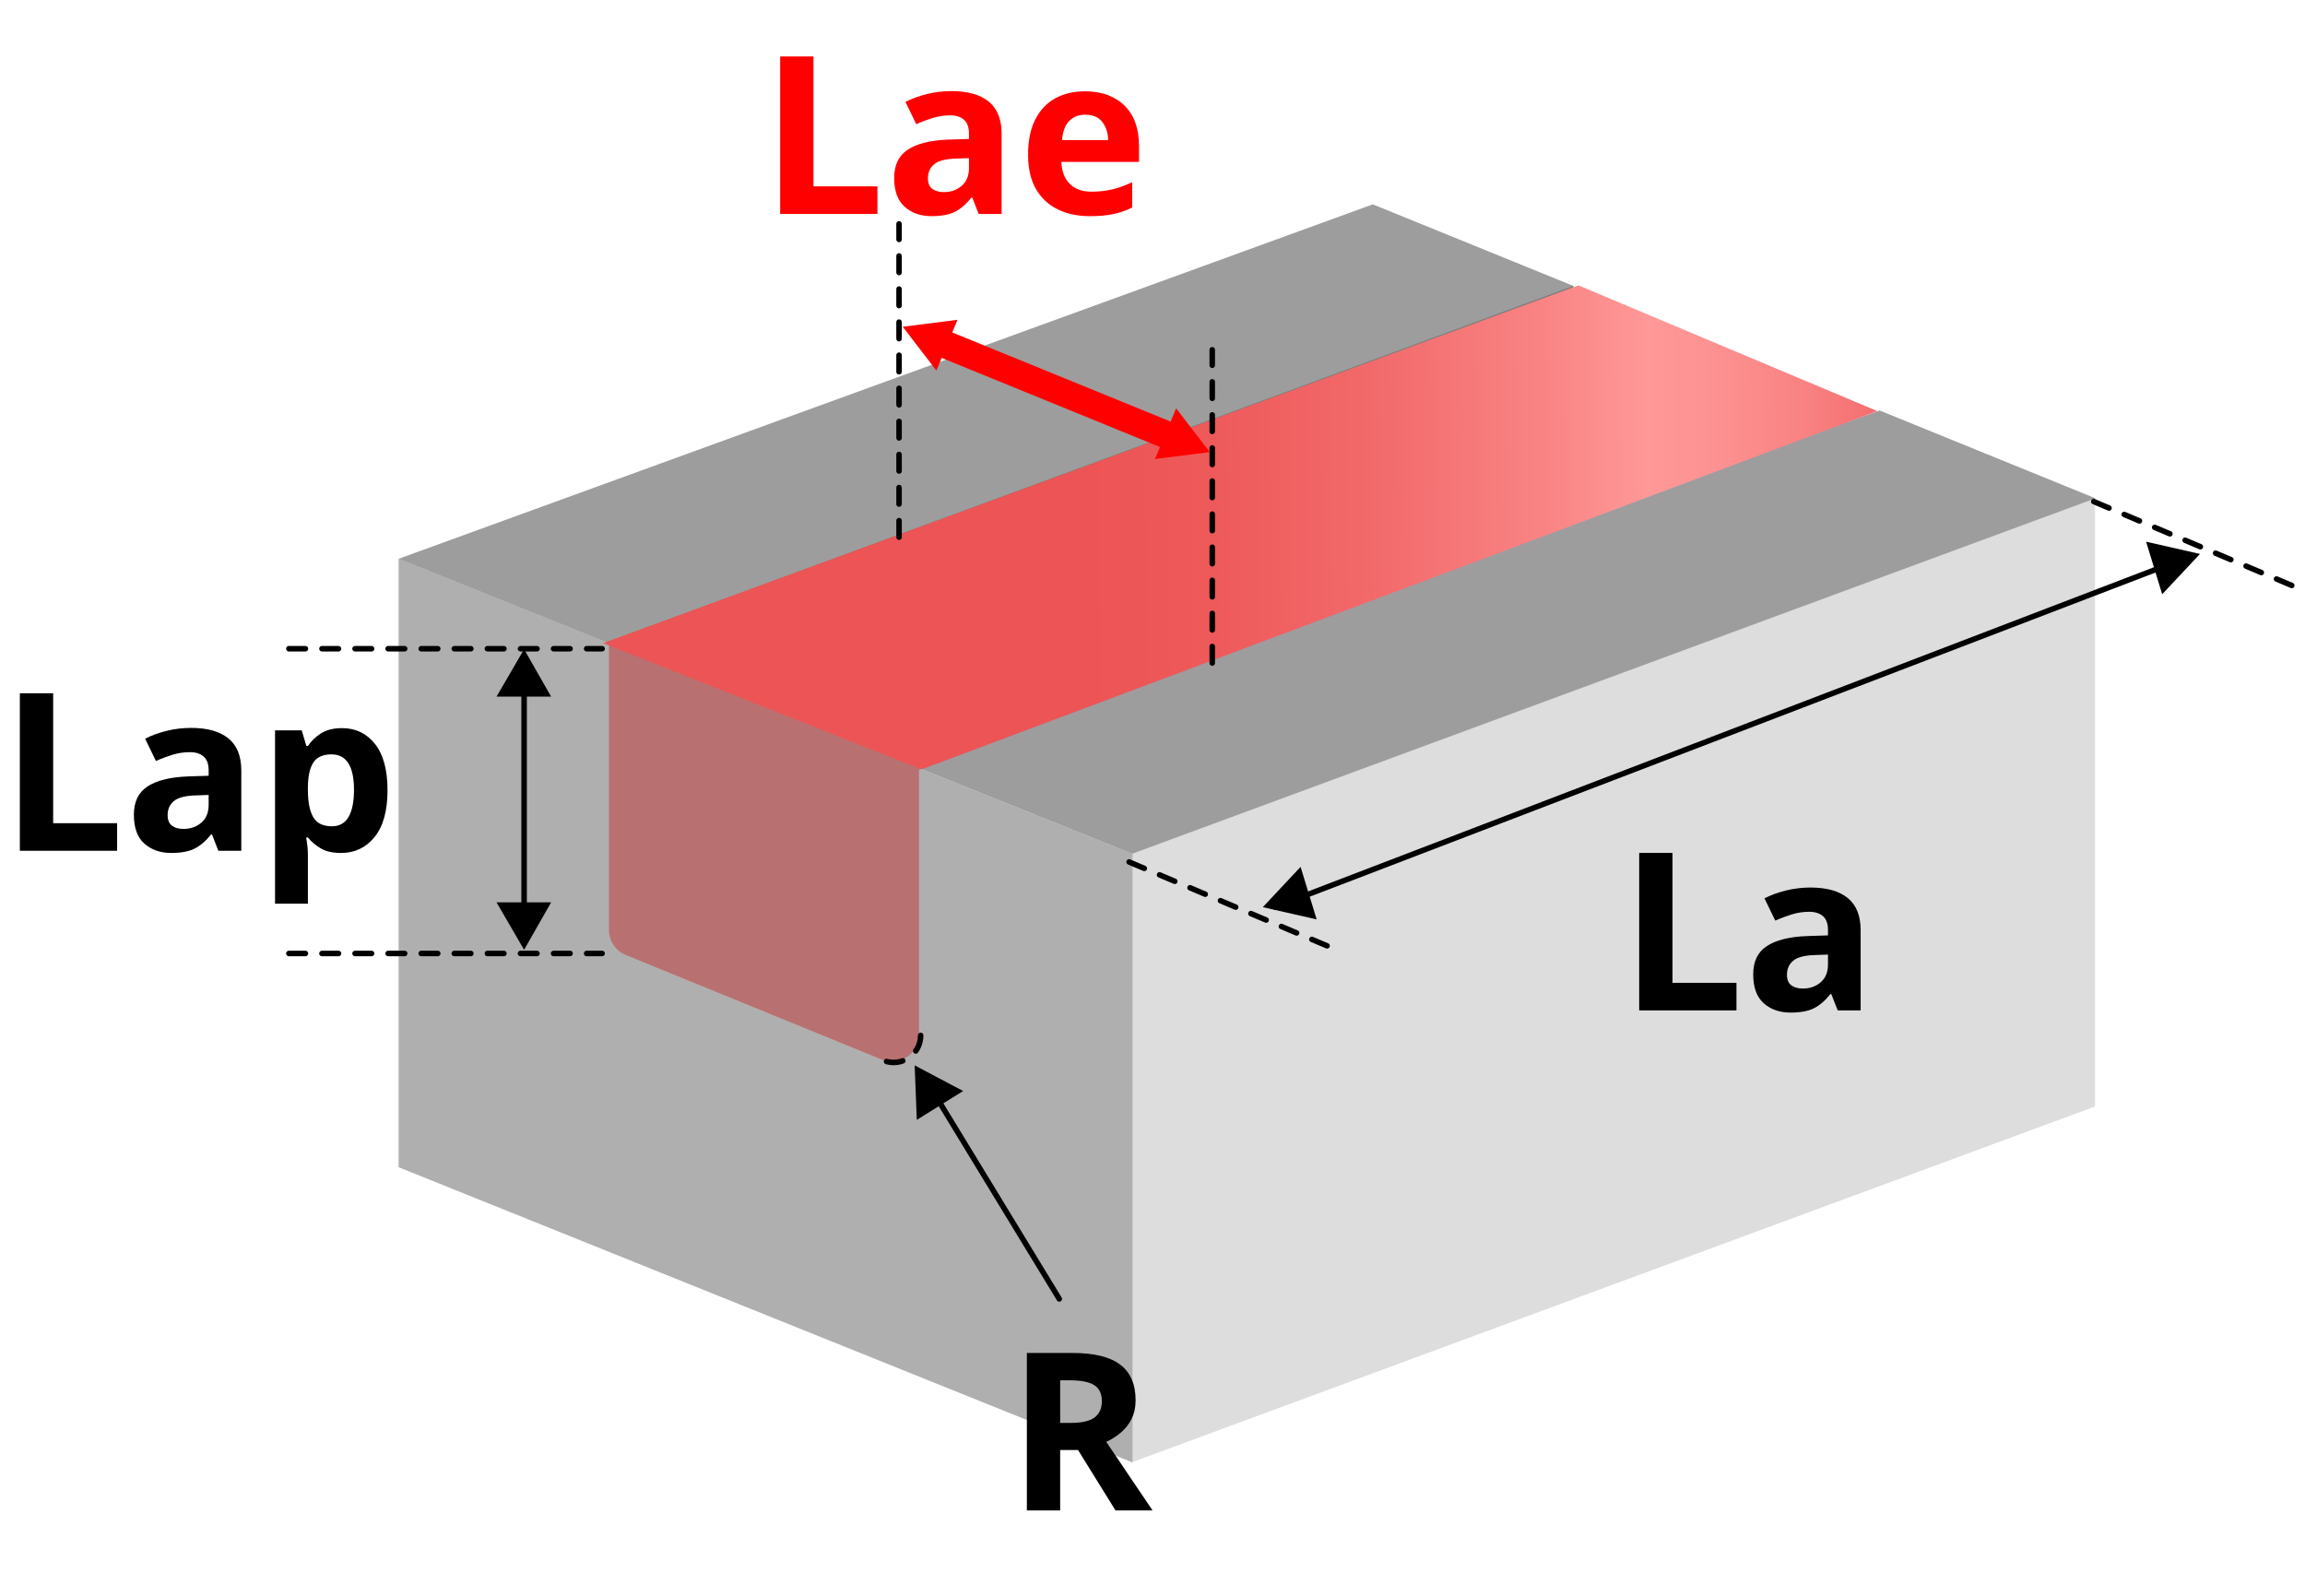 <?xml version="1.0" encoding="UTF-8"?>
<svg xmlns="http://www.w3.org/2000/svg" xmlns:xlink="http://www.w3.org/1999/xlink" viewBox="0 0 418.03 289.49">
  <defs>
    <linearGradient id="_新規グラデーションスウォッチ_1" data-name="新規グラデーションスウォッチ 1" x1="171.96" y1="96.04" x2="403.05" y2="94.38" gradientUnits="userSpaceOnUse">
      <stop offset=".11" stop-color="#ed5455"/>
      <stop offset=".2" stop-color="#ee595a"/>
      <stop offset=".33" stop-color="#f2696a"/>
      <stop offset=".47" stop-color="#f98484"/>
      <stop offset=".55" stop-color="#ff9898"/>
      <stop offset=".6" stop-color="#fd9292"/>
      <stop offset=".67" stop-color="#f98383"/>
      <stop offset=".74" stop-color="#f36a6b"/>
      <stop offset=".79" stop-color="#ed5354"/>
    </linearGradient>
    <filter id="drop-shadow-1" x="136.61" y="5" width="75" height="39" filterUnits="userSpaceOnUse">
      <feOffset dx="2.83" dy="2.83"/>
      <feGaussianBlur result="blur" stdDeviation="1.42"/>
      <feFlood flood-color="#000" flood-opacity=".3"/>
      <feComposite in2="blur" operator="in"/>
      <feComposite in="SourceGraphic"/>
    </filter>
  </defs>
  <g style="isolation: isolate;">
    <g id="_レイヤー_2" data-name="レイヤー 2">
      <g id="_レイヤー_4" data-name="レイヤー 4">
        <g>
          <g>
            <polygon points="379.95 200.67 205.33 265.17 205.33 154.81 379.95 90.31 379.95 200.67" style="fill: #ddd;"/>
            <polygon points="205.39 265.23 72.29 211.68 72.29 101.31 205.39 154.86 205.39 265.23" style="fill: #afafaf;"/>
            <polygon points="205.33 154.84 72.29 101.34 248.97 37.06 285.33 51.85 285.4 94.32 340.88 74.44 380.02 90.37 205.33 154.84" style="fill: #9d9d9d;"/>
            <polygon points="166.59 139.62 109.97 116.49 285.33 51.85 285.4 94.32 166.59 139.62" style="fill: #7e7e7e;"/>
            <path d="M159.91,192.15l-46.42-18.96c-1.84-.75-3.05-2.55-3.05-4.54v-52.07l56.23,22.64v48.39c0,3.48-3.53,5.85-6.75,4.54Z" style="fill: #b97070;"/>
          </g>
          <g style="mix-blend-mode: soft-light;">
            <polygon points="167.15 139.53 109.39 116.63 286.28 51.76 340.47 74.55 167.15 139.53" style="fill: url(#_新規グラデーションスウォッチ_1);"/>
          </g>
          <g style="filter: url(#drop-shadow-1); isolation: isolate;">
            <path d="M138.66,35.97V7.41h6.04v23.56h11.6v5h-17.64Z" style="fill: red;"/>
            <path d="M169.74,13.69c2.93,0,5.18.63,6.74,1.9s2.34,3.21,2.34,5.82v14.56h-4.16l-1.16-2.96h-.16c-.93,1.17-1.92,2.03-2.96,2.56-1.04.53-2.47.8-4.28.8-1.95,0-3.56-.56-4.84-1.68-1.28-1.12-1.92-2.87-1.92-5.24s.81-4.03,2.44-5.12c1.63-1.09,4.07-1.71,7.32-1.84l3.8-.12v-.96c0-1.15-.3-1.99-.9-2.52-.6-.53-1.43-.8-2.5-.8s-2.11.15-3.12.46c-1.01.31-2.03.69-3.04,1.14l-1.96-4.04c1.15-.59,2.44-1.06,3.88-1.42,1.44-.36,2.93-.54,4.48-.54ZM172.9,25.85l-2.32.08c-1.92.05-3.25.4-4,1.04-.75.64-1.12,1.48-1.12,2.52,0,.91.27,1.55.8,1.94.53.39,1.23.58,2.08.58,1.28,0,2.36-.38,3.24-1.14.88-.76,1.32-1.83,1.32-3.22v-1.8Z" style="fill: red;"/>
            <path d="M193.94,13.73c3.01,0,5.4.86,7.16,2.58,1.76,1.72,2.64,4.17,2.64,7.34v2.88h-14.08c.05,1.68.55,3,1.5,3.96.95.96,2.26,1.44,3.94,1.44,1.39,0,2.66-.14,3.82-.42,1.16-.28,2.35-.71,3.58-1.3v4.6c-1.09.53-2.23.93-3.4,1.18-1.17.25-2.6.38-4.28.38-2.19,0-4.12-.41-5.8-1.22-1.68-.81-3-2.04-3.96-3.68-.96-1.64-1.44-3.73-1.44-6.26s.43-4.65,1.3-6.36c.87-1.71,2.07-2.99,3.62-3.84,1.55-.85,3.35-1.28,5.4-1.28ZM193.98,17.97c-1.17,0-2.13.37-2.88,1.12-.75.75-1.19,1.91-1.32,3.48h8.36c-.03-1.31-.38-2.4-1.06-3.28-.68-.88-1.71-1.32-3.1-1.32Z" style="fill: red;"/>
          </g>
          <line x1="393.75" y1="102.21" x2="231.23" y2="164.5" style="fill: none; stroke: #000; stroke-linecap: round; stroke-miterlimit: 10;"/>
          <polygon points="392.13 107.77 389.21 98.24 398.98 100.46 392.13 107.77"/>
          <polygon points="235.87 157.21 238.79 166.74 229.02 164.52 235.87 157.21"/>
          <line x1="204.77" y1="156.32" x2="242.58" y2="172.34" style="fill: none; stroke: #000; stroke-dasharray: 3 3; stroke-linecap: round; stroke-miterlimit: 10;"/>
          <line x1="379.72" y1="90.96" x2="417.53" y2="106.98" style="fill: none; stroke: #000; stroke-dasharray: 3 3; stroke-linecap: round; stroke-miterlimit: 10;"/>
          <g style="isolation: isolate;">
            <path d="M297.28,183.24v-28.56h6.04v23.56h11.6v5h-17.64Z"/>
            <path d="M328.36,160.96c2.93,0,5.18.63,6.74,1.9s2.34,3.21,2.34,5.82v14.56h-4.16l-1.16-2.96h-.16c-.93,1.17-1.92,2.03-2.96,2.56-1.04.53-2.47.8-4.28.8-1.95,0-3.56-.56-4.84-1.68-1.28-1.12-1.92-2.87-1.92-5.24s.81-4.03,2.44-5.12c1.63-1.09,4.07-1.71,7.32-1.84l3.8-.12v-.96c0-1.15-.3-1.99-.9-2.52-.6-.53-1.43-.8-2.5-.8s-2.11.15-3.12.46c-1.01.31-2.03.69-3.04,1.14l-1.96-4.04c1.15-.59,2.44-1.06,3.88-1.42,1.44-.36,2.93-.54,4.48-.54ZM331.52,173.12l-2.32.08c-1.92.05-3.25.4-4,1.04-.75.64-1.12,1.48-1.12,2.52,0,.91.27,1.55.8,1.94.53.39,1.23.58,2.08.58,1.28,0,2.36-.38,3.24-1.14.88-.76,1.32-1.83,1.32-3.22v-1.8Z"/>
          </g>
          <g style="isolation: isolate;">
            <path d="M194.55,245.37c3.89,0,6.77.71,8.62,2.12,1.85,1.41,2.78,3.56,2.78,6.44,0,1.31-.25,2.45-.74,3.42-.49.97-1.15,1.8-1.96,2.48-.81.68-1.69,1.23-2.62,1.66l8.4,12.44h-6.72l-6.8-10.96h-3.24v10.96h-6.04v-28.56h8.32ZM194.11,250.33h-1.84v7.72h1.96c2,0,3.43-.33,4.3-1,.87-.67,1.3-1.65,1.3-2.96s-.47-2.33-1.4-2.9c-.93-.57-2.37-.86-4.32-.86Z"/>
          </g>
          <line x1="52.39" y1="117.65" x2="109.2" y2="117.65" style="fill: none; stroke: #000; stroke-dasharray: 3 3; stroke-linecap: round; stroke-miterlimit: 10;"/>
          <line x1="219.85" y1="120.24" x2="219.85" y2="63.43" style="fill: none; stroke: #000; stroke-dasharray: 3 3; stroke-linecap: round; stroke-miterlimit: 10;"/>
          <line x1="163.05" y1="97.42" x2="163.05" y2="40.61" style="fill: none; stroke: #000; stroke-dasharray: 3 3; stroke-linecap: round; stroke-miterlimit: 10;"/>
          <line x1="52.39" y1="172.92" x2="109.2" y2="172.92" style="fill: none; stroke: #000; stroke-dasharray: 3 3; stroke-linecap: round; stroke-miterlimit: 10;"/>
          <g style="isolation: isolate;">
            <path d="M3.6,154.29v-28.56h6.04v23.56h11.6v5H3.6Z"/>
            <path d="M34.68,132.01c2.93,0,5.18.63,6.74,1.9s2.34,3.21,2.34,5.82v14.56h-4.16l-1.16-2.96h-.16c-.93,1.17-1.92,2.03-2.96,2.56-1.04.53-2.47.8-4.28.8-1.95,0-3.56-.56-4.84-1.68-1.28-1.12-1.92-2.87-1.92-5.24s.81-4.03,2.44-5.12c1.63-1.09,4.07-1.71,7.32-1.84l3.8-.12v-.96c0-1.15-.3-1.99-.9-2.52-.6-.53-1.43-.8-2.5-.8s-2.11.15-3.12.46c-1.01.31-2.03.69-3.04,1.14l-1.96-4.04c1.15-.59,2.44-1.06,3.88-1.42,1.44-.36,2.93-.54,4.48-.54ZM37.84,144.17l-2.32.08c-1.92.05-3.25.4-4,1.04-.75.64-1.12,1.48-1.12,2.52,0,.91.27,1.55.8,1.94.53.39,1.23.58,2.08.58,1.28,0,2.36-.38,3.24-1.14.88-.76,1.32-1.83,1.32-3.22v-1.8Z"/>
            <path d="M62.04,132.05c2.45,0,4.44.95,5.96,2.86,1.52,1.91,2.28,4.71,2.28,8.42s-.79,6.56-2.36,8.48c-1.57,1.92-3.59,2.88-6.04,2.88-1.57,0-2.83-.29-3.76-.86-.93-.57-1.69-1.22-2.28-1.94h-.32c.21,1.12.32,2.19.32,3.2v8.8h-5.96v-31.44h4.84l.84,2.84h.28c.59-.88,1.37-1.64,2.36-2.28.99-.64,2.27-.96,3.84-.96ZM60.12,136.81c-1.55,0-2.64.49-3.28,1.46s-.97,2.43-1,4.38v.64c0,2.11.31,3.73.94,4.86.63,1.13,1.77,1.7,3.42,1.7,1.36,0,2.37-.57,3.02-1.7.65-1.13.98-2.77.98-4.9,0-4.29-1.36-6.44-4.08-6.44Z"/>
          </g>
          <line x1="95.05" y1="166.16" x2="95.05" y2="123.62" style="fill: none; stroke: #000; stroke-linecap: round; stroke-miterlimit: 10;"/>
          <polygon points="99.95 163.65 95.05 172.25 90.05 163.65 99.95 163.65"/>
          <line x1="170.27" y1="199.71" x2="192.11" y2="235.57" style="fill: none; stroke: #000; stroke-linecap: round; stroke-miterlimit: 10;"/>
          <polygon points="166.27 203.1 165.88 193.21 174.67 197.86 166.27 203.1"/>
          <polygon points="99.95 126.34 95.05 117.74 90.05 126.34 99.95 126.34"/>
          <line x1="212.37" y1="79.18" x2="170.49" y2="62.09" style="fill: none; stroke: red; stroke-linecap: round; stroke-miterlimit: 10; stroke-width: 5px;"/>
          <polygon points="209.47 83.25 213.3 74.05 219.4 81.99 209.47 83.25" style="fill: red;"/>
          <polygon points="173.65 58 169.82 67.2 163.72 59.26 173.65 58" style="fill: red;"/>
          <path d="M166.97,187.78c0,3.48-3.53,5.85-6.75,4.54" style="fill: none; stroke: #000; stroke-dasharray: 3 3; stroke-linecap: round; stroke-miterlimit: 10;"/>
        </g>
      </g>
    </g>
  </g>
</svg>